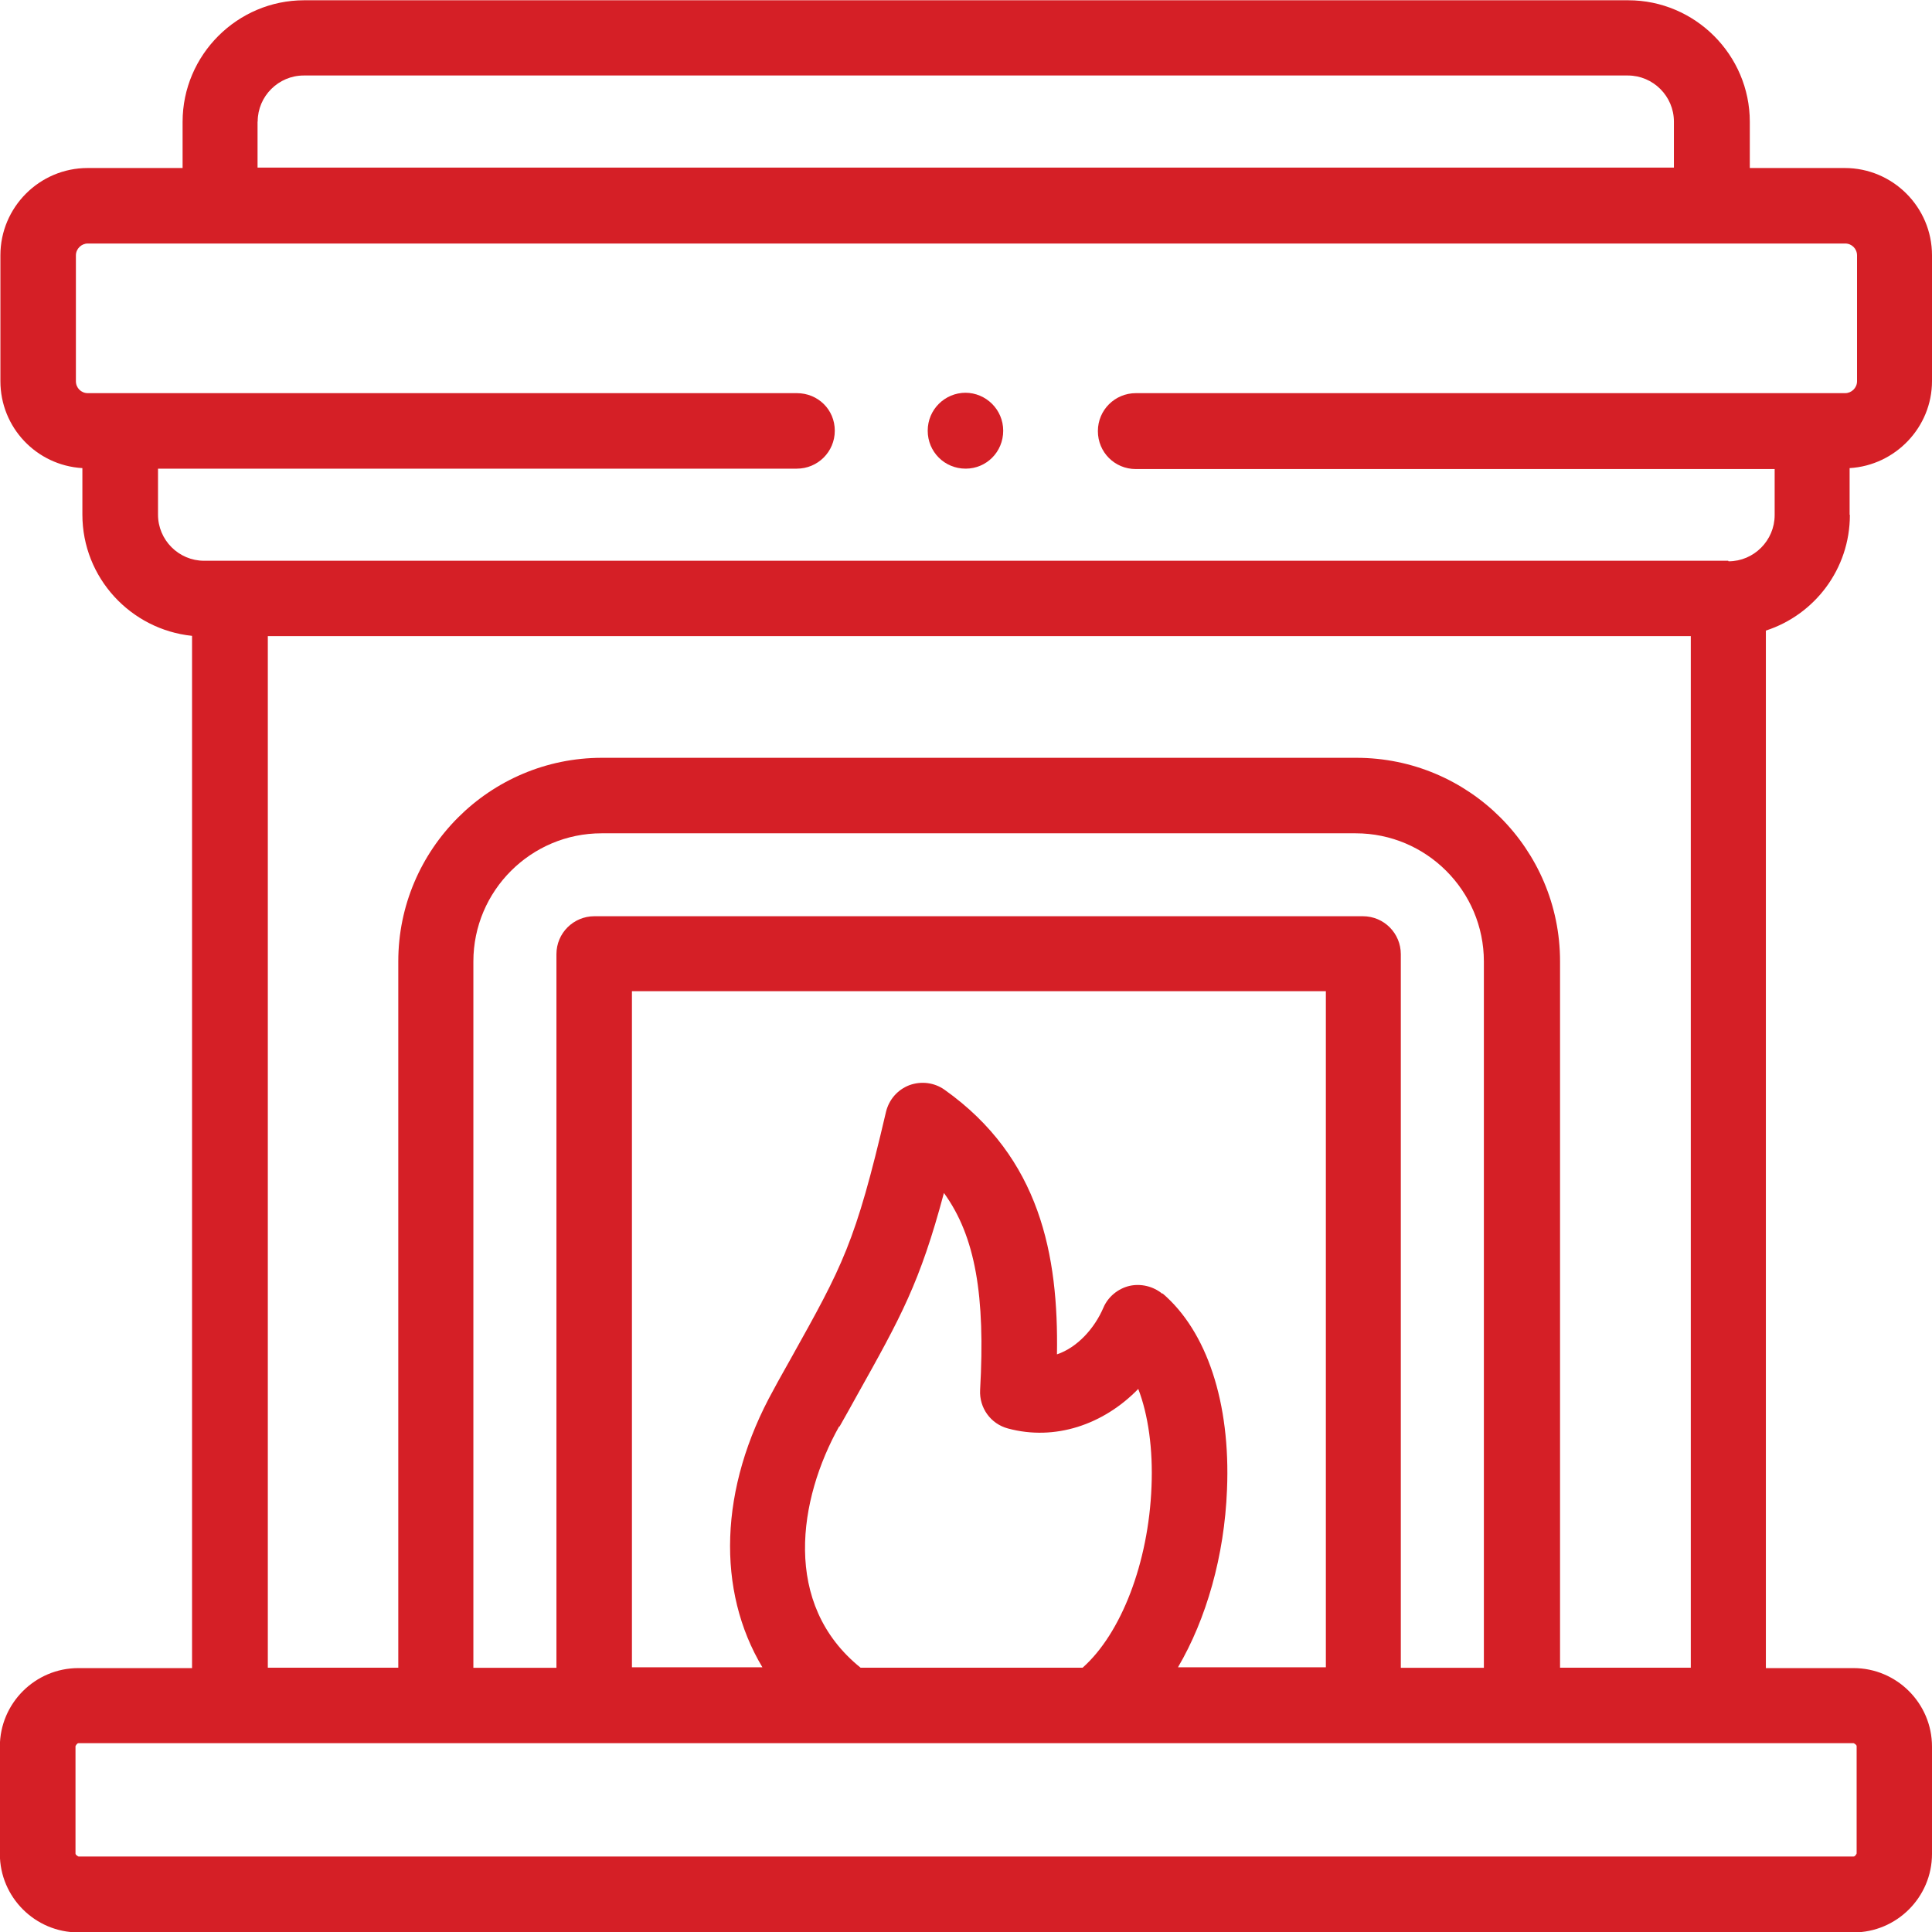 <?xml version="1.0" encoding="UTF-8"?>
<!DOCTYPE svg PUBLIC "-//W3C//DTD SVG 1.1//EN" "http://www.w3.org/Graphics/SVG/1.1/DTD/svg11.dtd">
<!-- Creator: CorelDRAW -->
<svg xmlns="http://www.w3.org/2000/svg" xml:space="preserve" width="14.98mm" height="14.98mm" version="1.1" style="shape-rendering:geometricPrecision; text-rendering:geometricPrecision; image-rendering:optimizeQuality; fill-rule:evenodd; clip-rule:evenodd"
viewBox="0 0 143.05 143.05"
 xmlns:xlink="http://www.w3.org/1999/xlink"
 xmlns:xodm="http://www.corel.com/coreldraw/odm/2003">
 <defs>
  <style type="text/css">
   <![CDATA[
    .fil1 {fill:none}
    .fil0 {fill:#D51F26;fill-rule:nonzero}
   ]]>
  </style>
   <clipPath id="id0">
    <path d="M-0 143.05l143.05 0 0 -143.05 -143.05 0 0 143.05z"/>
   </clipPath>
 </defs>
 <g id="Layer_x0020_1">
  <g>
  </g>
  <g style="clip-path:url(#id0)">
   <g id="_2186146779840">
    <path class="fil0" d="M136.95 38.1l0 -3.44c3.39,-0.2 6.1,-3.03 6.1,-6.44l0 -9.32c0,-3.56 -2.9,-6.46 -6.46,-6.46l-7.03 0 0 -3.42c0,-4.95 -4.05,-9 -9,-9l-98.04 0c-4.95,0 -9,4.05 -9,9l0 3.42 -7.03 0c-3.56,0 -6.46,2.9 -6.46,6.46l0 9.32c0,3.44 2.68,6.24 6.07,6.44l0 3.44c0,4.68 3.58,8.51 8.12,8.98l0 76.43 -8.42 0c-3.2,0 -5.81,2.61 -5.81,5.81l0 7.95c0,3.2 2.61,5.81 5.81,5.81l131.44 0c3.2,0 5.81,-2.61 5.81,-5.81l0 -7.95c0,-3.2 -2.61,-5.81 -5.81,-5.81l-6.49 0 0 -76.82c3.61,-1.17 6.22,-4.56 6.22,-8.56l-0.02 -0.02zm-117.87 -29.1c0,-1.88 1.54,-3.41 3.41,-3.41l98.04 -0c1.88,0 3.41,1.54 3.41,3.41l0 3.41 -104.87 0 0 -3.41zm118.17 120.07c0,0 0.22,0.1 0.22,0.22l0 7.95c0,0 -0.1,0.22 -0.22,0.22l-131.44 0c0,0 -0.22,-0.1 -0.22,-0.22l0 -7.95c0,0 0.1,-0.22 0.22,-0.22l131.44 -0zm-36.84 -72.96l-55.84 0c-8.32,0 -15.08,6.78 -15.08,15.07l0 52.3 -9.66 0 0 -76.38 105.36 -0 0 76.38 -9.68 0 0 -52.3c0,-8.32 -6.76,-15.07 -15.08,-15.07l-0.02 0zm0.56 11.73l-56.96 0c-1.54,0 -2.81,1.24 -2.81,2.81l0 52.84 -6.15 0 0 -52.3c0,-5.24 4.27,-9.49 9.49,-9.49l55.84 0c5.24,0 9.49,4.27 9.49,9.49l0 52.3 -6.15 0 0 -52.84c0,-1.54 -1.24,-2.81 -2.81,-2.81l0.05 0zm-38.81 37.79c0.46,-0.81 0.88,-1.56 1.27,-2.27 3.29,-5.88 4.68,-8.37 6.46,-15.03 2.34,3.22 3.07,7.63 2.68,14.59 -0.07,1.32 0.78,2.51 2.07,2.85 3.46,0.93 7.05,-0.27 9.64,-2.93 0.73,1.9 1.1,4.44 0.98,7.25 -0.22,5.61 -2.24,10.85 -5.1,13.39l-16.44 0c-5.85,-4.71 -4.59,-12.49 -1.59,-17.86l0.02 0zm23.91 -9.83c-0.68,-0.56 -1.59,-0.78 -2.44,-0.59 -0.85,0.2 -1.59,0.81 -1.93,1.61 -0.66,1.54 -1.93,2.95 -3.44,3.46 0.12,-7.34 -1.24,-14.56 -8.32,-19.59 -0.76,-0.54 -1.73,-0.66 -2.61,-0.34 -0.88,0.34 -1.51,1.07 -1.73,1.98 -2.27,9.73 -3.2,11.37 -7.05,18.27 -0.39,0.71 -0.83,1.46 -1.27,2.29 -4.07,7.32 -4.22,14.9 -0.83,20.56l-9.66 0 0 -50.06 51.38 0 0 50.06 -10.95 -0c2.1,-3.58 3.44,-8.25 3.63,-13.15 0.27,-6.44 -1.49,-11.73 -4.78,-14.54l0 0.02zm41.89 -54.28l-112.85 0c-1.88,0 -3.41,-1.54 -3.41,-3.41l0 -3.41 47.3 -0c1.54,0 2.81,-1.24 2.81,-2.81 0,-1.56 -1.24,-2.78 -2.81,-2.78l-52.5 0c-0.49,0 -0.88,-0.39 -0.88,-0.88l0 -9.32c0,-0.49 0.41,-0.88 0.88,-0.88l130.12 0c0.49,0 0.88,0.39 0.88,0.88l0 9.32c0,0.49 -0.41,0.88 -0.88,0.88l-52.52 -0c-1.54,0 -2.81,1.24 -2.81,2.81 0,1.56 1.24,2.81 2.81,2.81l47.3 0 0 3.41c0,1.88 -1.54,3.42 -3.41,3.42l-0.02 -0.02z"/>
    <path class="fil0" d="M71.5 29.08c-1.54,0 -2.81,1.24 -2.81,2.81 0,1.56 1.24,2.81 2.81,2.81l0 -0c1.54,0 2.78,-1.24 2.78,-2.81 0,-1.56 -1.27,-2.81 -2.81,-2.81l0.02 0z"/>
   </g>
  </g>
  <polygon class="fil1" points="-0,143.05 143.05,143.05 143.05,0 -0,0 "/>
 </g>
</svg>
